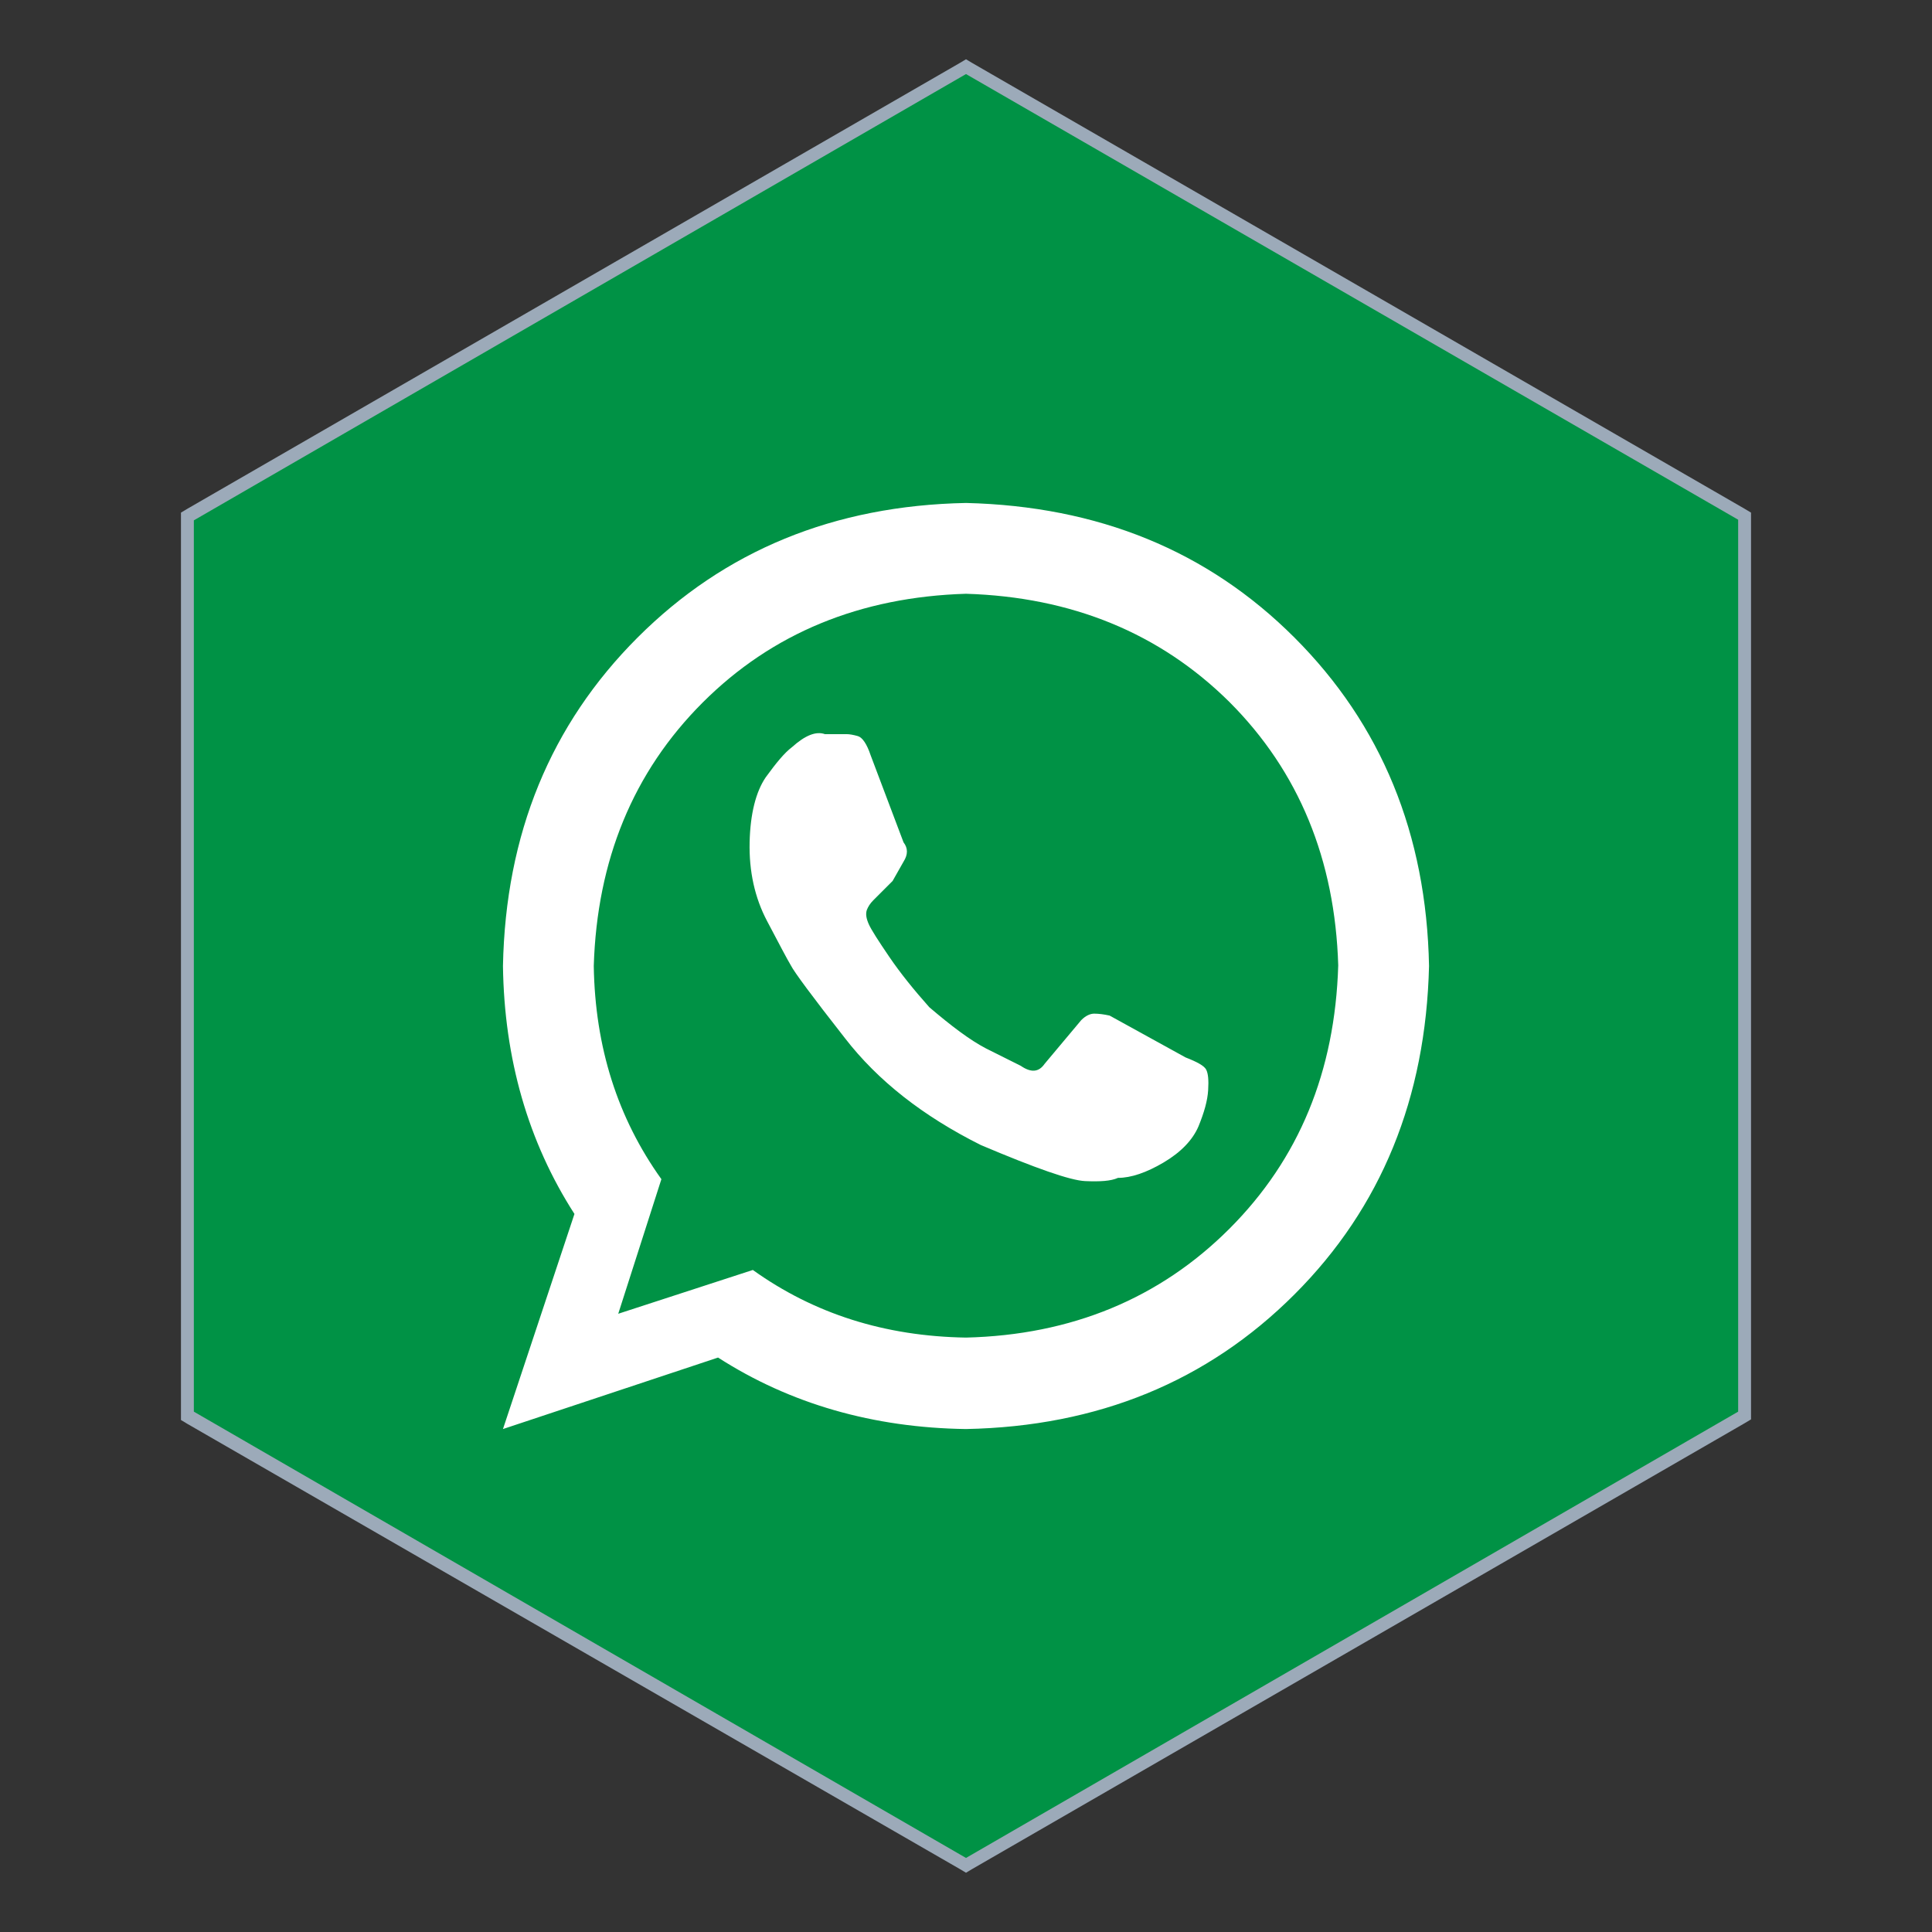 <?xml version="1.0" encoding="utf-8"?>
<!-- Generator: Adobe Illustrator 21.0.2, SVG Export Plug-In . SVG Version: 6.00 Build 0)  -->
<svg version="1.1" id="Layer_1" xmlns="http://www.w3.org/2000/svg" xmlns:xlink="http://www.w3.org/1999/xlink" x="0px" y="0px"
	 viewBox="0 0 300 300" style="enable-background:new 0 0 300 300;" xml:space="preserve">
<rect x="0" y="0" width="300" height="300" fill="#333333" stroke="none"/>
<style type="text/css">
	.st0{fill:#072A50;}
	.st1{fill:#9CAAB9;}
	.st2{fill:#CC2944;}
	.st3{fill:#009245;}
	.st4{fill:#FFFFFF;}
</style>
<g>
	<polygon class="st3" points="29.1,219.8 29.1,80.2 150,10.4 270.9,80.2 270.9,219.8 150,289.6 	"/>
	<path class="st1" d="M150,11.5l119.9,69.2v138.5L150,288.5L30.1,219.2V80.8L150,11.5 M150,9.2l-1,0.6L29.1,79l-1,0.6v1.2v138.5v1.2
		l1,0.6L149,290.2l1,0.6l1-0.6L270.9,221l1-0.6v-1.2V80.8v-1.2l-1-0.6L151,9.8L150,9.2L150,9.2z"/>
</g>
<g>
	<path class="st4" d="M150,78.1c20.5,0.5,37.5,7.4,51,20.9c13.5,13.5,20.5,30.5,20.9,51c-0.5,20.5-7.4,37.5-20.9,51
		c-13.5,13.5-30.5,20.5-51,20.9c-14.4-0.2-27.3-3.9-38.5-11.1l-33.4,11.1l11.1-33.4C82,177.3,78.3,164.4,78.1,150
		c0.4-20.5,7.4-37.5,20.9-51S129.5,78.5,150,78.1z M150,92.2c-16.4,0.5-30.1,6.1-40.9,16.9S92.7,133.6,92.2,150
		c0.2,12.6,3.7,23.6,10.5,33.1L96,204l20.9-6.8c9.5,6.8,20.5,10.3,33.1,10.5c16.4-0.4,30.1-6.1,40.9-16.9
		c10.8-10.8,16.4-24.4,16.9-40.9c-0.5-16.4-6.1-30.1-16.9-40.9C180.1,98.3,166.4,92.7,150,92.2z M184.1,164.2
		c1.8,0.7,2.9,1.3,3.2,1.9c0.3,0.6,0.4,1.6,0.3,3.2c-0.1,1.6-0.6,3.4-1.5,5.6c-0.9,2.1-2.7,4-5.4,5.6c-2.7,1.6-5.1,2.4-7.1,2.4
		c-1.1,0.5-2.8,0.6-5.1,0.5c-2.3-0.1-7.7-2-16.2-5.6c-9-4.5-16-10-21.1-16.6c-5.1-6.5-7.9-10.3-8.4-11.3c-0.6-1-1.8-3.3-3.7-6.9
		c-1.9-3.6-2.8-7.7-2.7-12.2c0.1-4.5,1-7.9,2.5-10.1c1.6-2.2,2.9-3.8,4.1-4.7c2-1.8,3.7-2.5,5.1-2h3.4c0.4,0,1,0.1,1.7,0.3
		c0.7,0.2,1.4,1.2,2,3l5.1,13.5c0.7,0.9,0.7,1.9,0,3l-1.7,3l-3,3c-0.5,0.5-0.8,1-1,1.5c-0.2,0.6-0.1,1.3,0.3,2.2
		c0.4,0.9,1.5,2.6,3.2,5.1c1.7,2.5,3.8,5.1,6.2,7.8c3.4,2.9,6.3,5.1,8.8,6.4l5.4,2.7c1.6,1.1,2.8,1,3.7-0.3l5.7-6.8
		c0.7-0.7,1.4-1,2-1c0.7,0,1.5,0.1,2.4,0.3L184.1,164.2z"/>
</g>
</svg>
